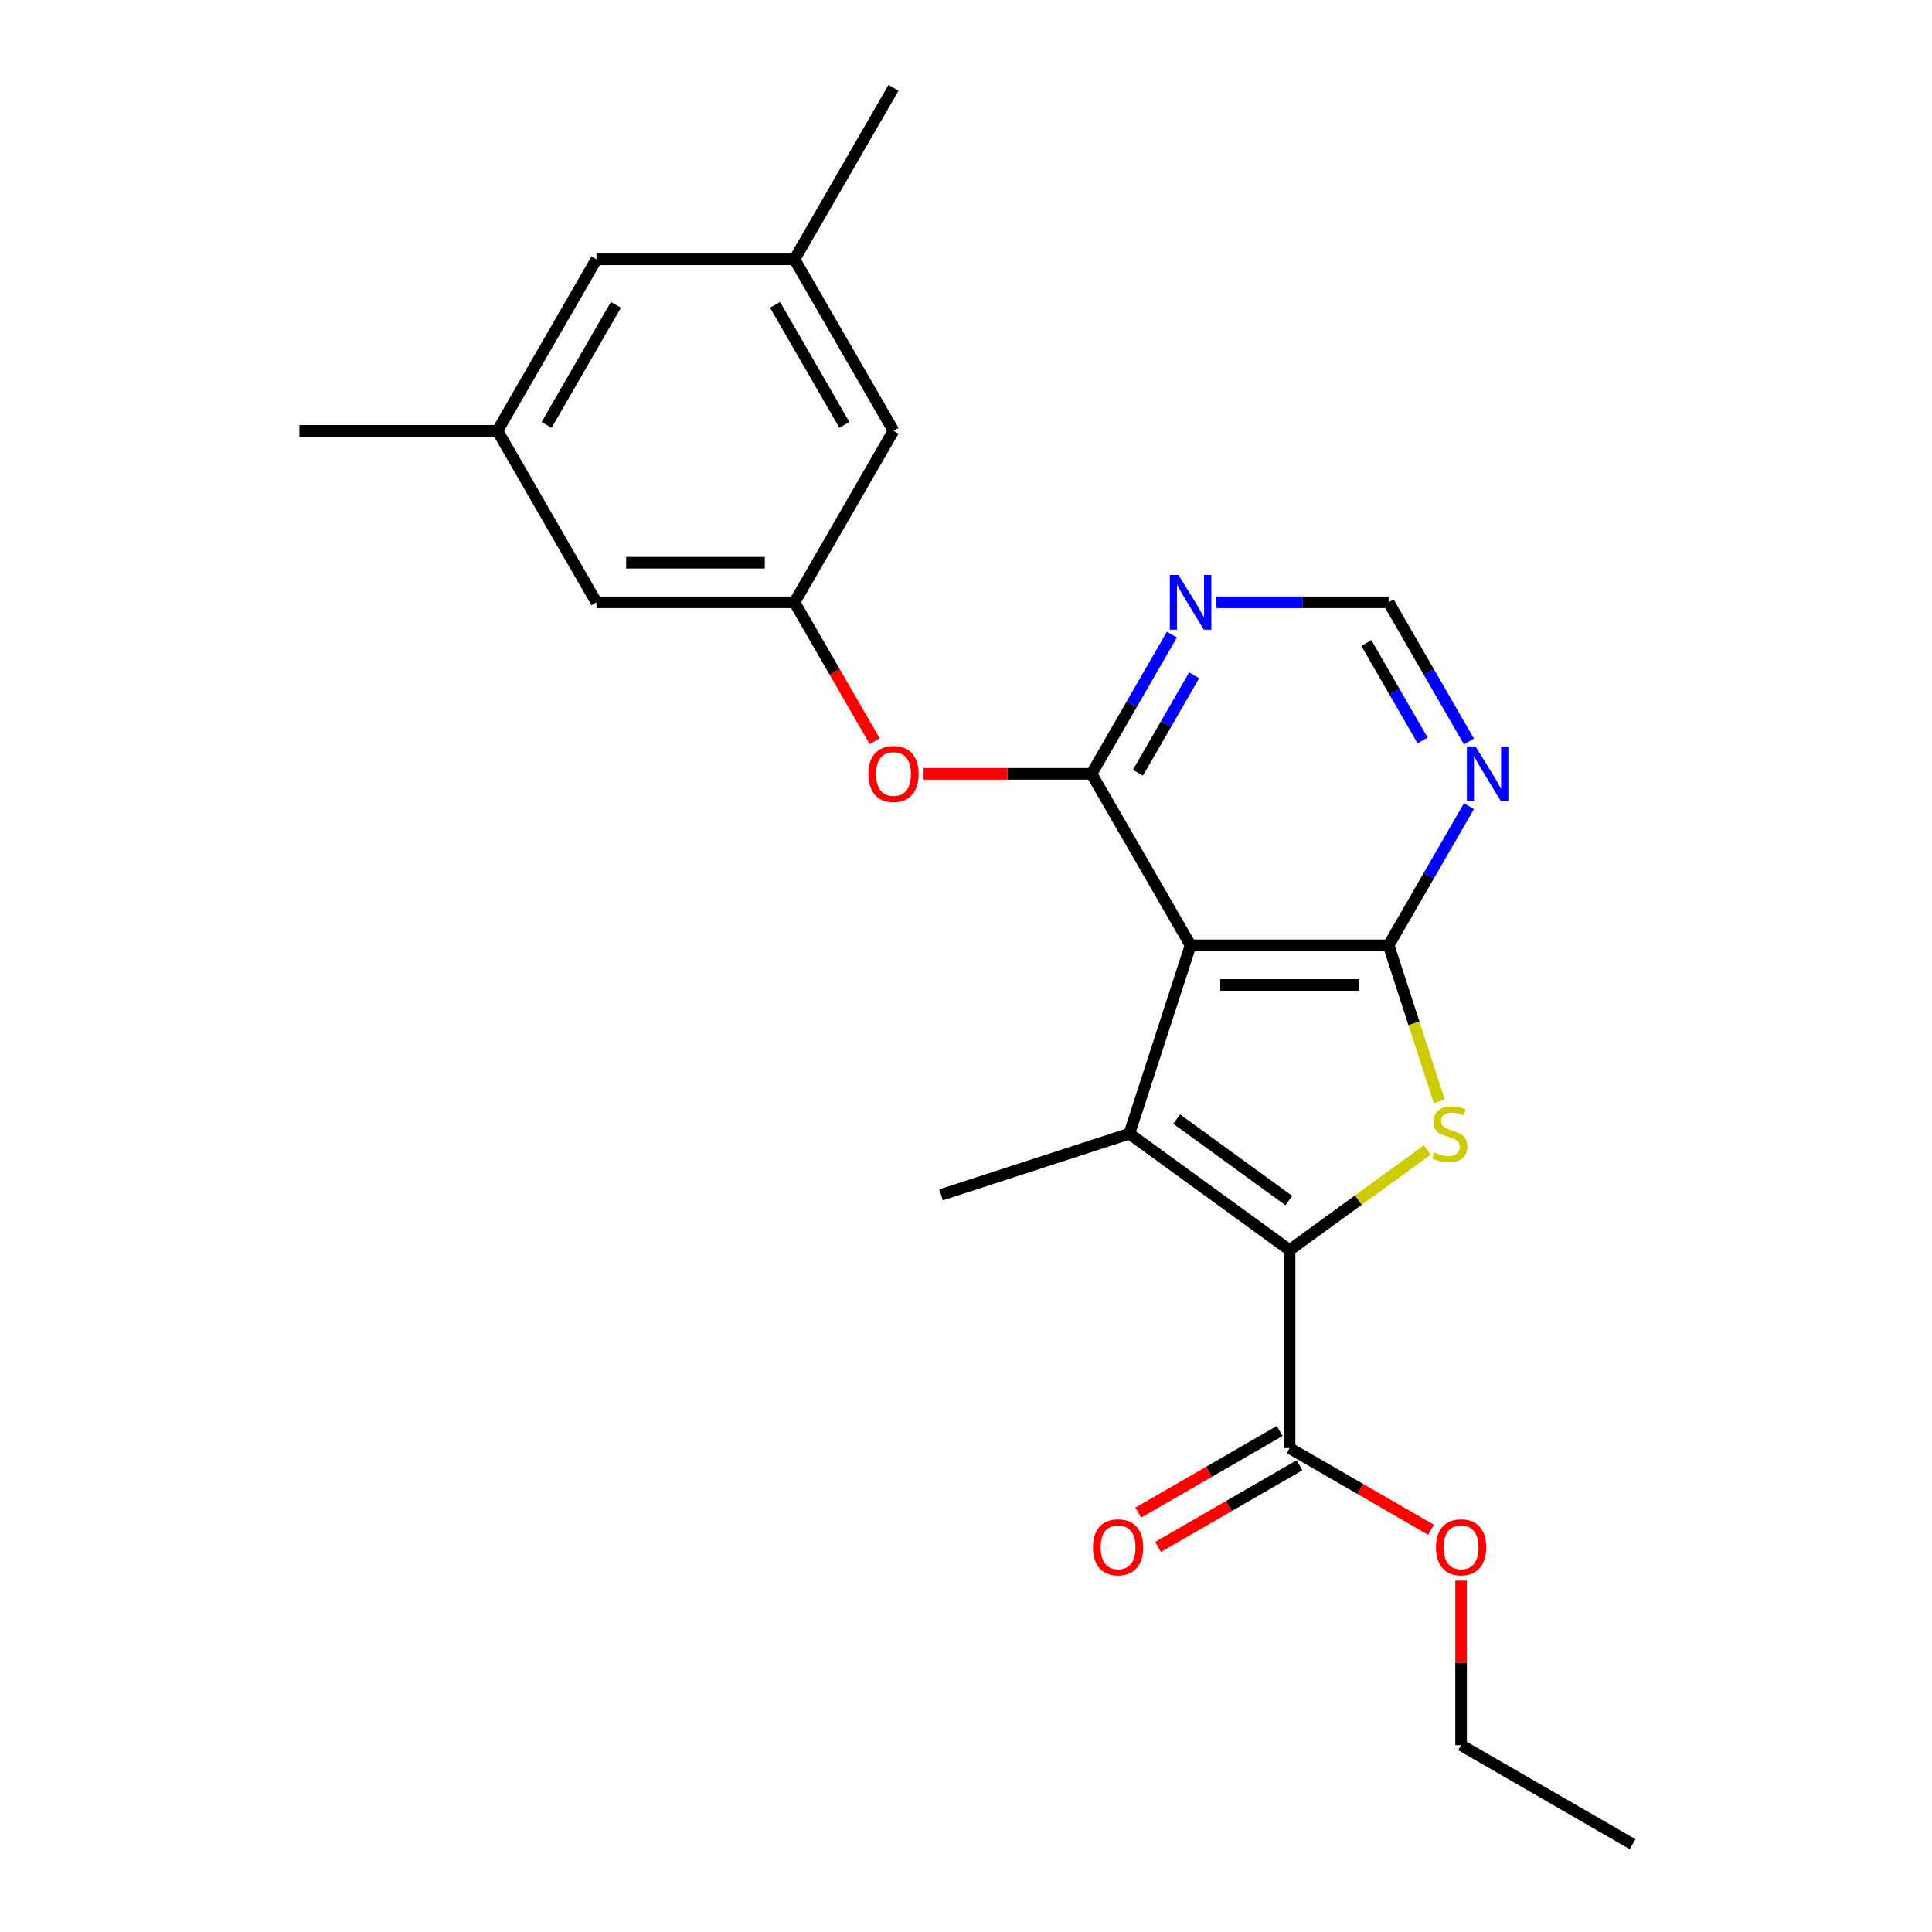 <?xml version='1.0' encoding='iso-8859-1'?>
<svg version='1.1' baseProfile='full'
              xmlns='http://www.w3.org/2000/svg'
                      xmlns:rdkit='http://www.rdkit.org/xml'
                      xmlns:xlink='http://www.w3.org/1999/xlink'
                  xml:space='preserve'
width='1000px' height='1000px' viewBox='0 0 1000 1000'>
<!-- END OF HEADER -->
<rect style='opacity:1.0;fill:#FFFFFF;stroke:none' width='1000' height='1000' x='0' y='0'> </rect>
<path class='bond-1' d='M 616.235,489.303 L 584.56,586.789' style='fill:none;fill-rule:evenodd;stroke:#000000;stroke-width:6px;stroke-linecap:butt;stroke-linejoin:miter;stroke-opacity:1' />
<path class='bond-2' d='M 616.235,489.303 L 718.738,489.303' style='fill:none;fill-rule:evenodd;stroke:#000000;stroke-width:6px;stroke-linecap:butt;stroke-linejoin:miter;stroke-opacity:1' />
<path class='bond-2' d='M 631.611,509.804 L 703.362,509.804' style='fill:none;fill-rule:evenodd;stroke:#000000;stroke-width:6px;stroke-linecap:butt;stroke-linejoin:miter;stroke-opacity:1' />
<path class='bond-4' d='M 616.235,489.303 L 564.984,400.533' style='fill:none;fill-rule:evenodd;stroke:#000000;stroke-width:6px;stroke-linecap:butt;stroke-linejoin:miter;stroke-opacity:1' />
<path class='bond-0' d='M 667.486,647.038 L 584.56,586.789' style='fill:none;fill-rule:evenodd;stroke:#000000;stroke-width:6px;stroke-linecap:butt;stroke-linejoin:miter;stroke-opacity:1' />
<path class='bond-0' d='M 667.097,621.415 L 609.049,579.241' style='fill:none;fill-rule:evenodd;stroke:#000000;stroke-width:6px;stroke-linecap:butt;stroke-linejoin:miter;stroke-opacity:1' />
<path class='bond-7' d='M 667.486,647.038 L 667.486,749.541' style='fill:none;fill-rule:evenodd;stroke:#000000;stroke-width:6px;stroke-linecap:butt;stroke-linejoin:miter;stroke-opacity:1' />
<path class='bond-23' d='M 667.486,647.038 L 703.128,621.143' style='fill:none;fill-rule:evenodd;stroke:#000000;stroke-width:6px;stroke-linecap:butt;stroke-linejoin:miter;stroke-opacity:1' />
<path class='bond-23' d='M 703.128,621.143 L 738.77,595.248' style='fill:none;fill-rule:evenodd;stroke:#CCCC00;stroke-width:6px;stroke-linecap:butt;stroke-linejoin:miter;stroke-opacity:1' />
<path class='bond-17' d='M 584.56,586.789 L 487.075,618.464' style='fill:none;fill-rule:evenodd;stroke:#000000;stroke-width:6px;stroke-linecap:butt;stroke-linejoin:miter;stroke-opacity:1' />
<path class='bond-3' d='M 718.738,489.303 L 731.865,529.705' style='fill:none;fill-rule:evenodd;stroke:#000000;stroke-width:6px;stroke-linecap:butt;stroke-linejoin:miter;stroke-opacity:1' />
<path class='bond-3' d='M 731.865,529.705 L 744.992,570.106' style='fill:none;fill-rule:evenodd;stroke:#CCCC00;stroke-width:6px;stroke-linecap:butt;stroke-linejoin:miter;stroke-opacity:1' />
<path class='bond-5' d='M 718.738,489.303 L 739.536,453.28' style='fill:none;fill-rule:evenodd;stroke:#000000;stroke-width:6px;stroke-linecap:butt;stroke-linejoin:miter;stroke-opacity:1' />
<path class='bond-5' d='M 739.536,453.28 L 760.334,417.256' style='fill:none;fill-rule:evenodd;stroke:#0000FF;stroke-width:6px;stroke-linecap:butt;stroke-linejoin:miter;stroke-opacity:1' />
<path class='bond-6' d='M 564.984,400.533 L 585.782,364.51' style='fill:none;fill-rule:evenodd;stroke:#000000;stroke-width:6px;stroke-linecap:butt;stroke-linejoin:miter;stroke-opacity:1' />
<path class='bond-6' d='M 585.782,364.51 L 606.58,328.486' style='fill:none;fill-rule:evenodd;stroke:#0000FF;stroke-width:6px;stroke-linecap:butt;stroke-linejoin:miter;stroke-opacity:1' />
<path class='bond-6' d='M 588.977,399.977 L 603.536,374.76' style='fill:none;fill-rule:evenodd;stroke:#000000;stroke-width:6px;stroke-linecap:butt;stroke-linejoin:miter;stroke-opacity:1' />
<path class='bond-6' d='M 603.536,374.76 L 618.095,349.544' style='fill:none;fill-rule:evenodd;stroke:#0000FF;stroke-width:6px;stroke-linecap:butt;stroke-linejoin:miter;stroke-opacity:1' />
<path class='bond-8' d='M 564.984,400.533 L 521.514,400.533' style='fill:none;fill-rule:evenodd;stroke:#000000;stroke-width:6px;stroke-linecap:butt;stroke-linejoin:miter;stroke-opacity:1' />
<path class='bond-8' d='M 521.514,400.533 L 478.044,400.533' style='fill:none;fill-rule:evenodd;stroke:#FF0000;stroke-width:6px;stroke-linecap:butt;stroke-linejoin:miter;stroke-opacity:1' />
<path class='bond-24' d='M 760.334,383.811 L 739.536,347.787' style='fill:none;fill-rule:evenodd;stroke:#0000FF;stroke-width:6px;stroke-linecap:butt;stroke-linejoin:miter;stroke-opacity:1' />
<path class='bond-24' d='M 739.536,347.787 L 718.738,311.764' style='fill:none;fill-rule:evenodd;stroke:#000000;stroke-width:6px;stroke-linecap:butt;stroke-linejoin:miter;stroke-opacity:1' />
<path class='bond-24' d='M 736.341,383.254 L 721.782,358.038' style='fill:none;fill-rule:evenodd;stroke:#0000FF;stroke-width:6px;stroke-linecap:butt;stroke-linejoin:miter;stroke-opacity:1' />
<path class='bond-24' d='M 721.782,358.038 L 707.223,332.821' style='fill:none;fill-rule:evenodd;stroke:#000000;stroke-width:6px;stroke-linecap:butt;stroke-linejoin:miter;stroke-opacity:1' />
<path class='bond-10' d='M 629.538,311.764 L 674.138,311.764' style='fill:none;fill-rule:evenodd;stroke:#0000FF;stroke-width:6px;stroke-linecap:butt;stroke-linejoin:miter;stroke-opacity:1' />
<path class='bond-10' d='M 674.138,311.764 L 718.738,311.764' style='fill:none;fill-rule:evenodd;stroke:#000000;stroke-width:6px;stroke-linecap:butt;stroke-linejoin:miter;stroke-opacity:1' />
<path class='bond-11' d='M 662.361,740.664 L 625.758,761.797' style='fill:none;fill-rule:evenodd;stroke:#000000;stroke-width:6px;stroke-linecap:butt;stroke-linejoin:miter;stroke-opacity:1' />
<path class='bond-11' d='M 625.758,761.797 L 589.154,782.93' style='fill:none;fill-rule:evenodd;stroke:#FF0000;stroke-width:6px;stroke-linecap:butt;stroke-linejoin:miter;stroke-opacity:1' />
<path class='bond-11' d='M 672.611,758.418 L 636.008,779.551' style='fill:none;fill-rule:evenodd;stroke:#000000;stroke-width:6px;stroke-linecap:butt;stroke-linejoin:miter;stroke-opacity:1' />
<path class='bond-11' d='M 636.008,779.551 L 599.404,800.684' style='fill:none;fill-rule:evenodd;stroke:#FF0000;stroke-width:6px;stroke-linecap:butt;stroke-linejoin:miter;stroke-opacity:1' />
<path class='bond-18' d='M 667.486,749.541 L 704.09,770.674' style='fill:none;fill-rule:evenodd;stroke:#000000;stroke-width:6px;stroke-linecap:butt;stroke-linejoin:miter;stroke-opacity:1' />
<path class='bond-18' d='M 704.09,770.674 L 740.694,791.807' style='fill:none;fill-rule:evenodd;stroke:#FF0000;stroke-width:6px;stroke-linecap:butt;stroke-linejoin:miter;stroke-opacity:1' />
<path class='bond-9' d='M 452.734,383.651 L 431.982,347.707' style='fill:none;fill-rule:evenodd;stroke:#FF0000;stroke-width:6px;stroke-linecap:butt;stroke-linejoin:miter;stroke-opacity:1' />
<path class='bond-9' d='M 431.982,347.707 L 411.23,311.764' style='fill:none;fill-rule:evenodd;stroke:#000000;stroke-width:6px;stroke-linecap:butt;stroke-linejoin:miter;stroke-opacity:1' />
<path class='bond-14' d='M 411.23,311.764 L 308.728,311.764' style='fill:none;fill-rule:evenodd;stroke:#000000;stroke-width:6px;stroke-linecap:butt;stroke-linejoin:miter;stroke-opacity:1' />
<path class='bond-14' d='M 395.855,291.263 L 324.103,291.263' style='fill:none;fill-rule:evenodd;stroke:#000000;stroke-width:6px;stroke-linecap:butt;stroke-linejoin:miter;stroke-opacity:1' />
<path class='bond-15' d='M 411.23,311.764 L 462.482,222.994' style='fill:none;fill-rule:evenodd;stroke:#000000;stroke-width:6px;stroke-linecap:butt;stroke-linejoin:miter;stroke-opacity:1' />
<path class='bond-12' d='M 411.23,134.224 L 462.482,222.994' style='fill:none;fill-rule:evenodd;stroke:#000000;stroke-width:6px;stroke-linecap:butt;stroke-linejoin:miter;stroke-opacity:1' />
<path class='bond-12' d='M 401.164,157.79 L 437.04,219.929' style='fill:none;fill-rule:evenodd;stroke:#000000;stroke-width:6px;stroke-linecap:butt;stroke-linejoin:miter;stroke-opacity:1' />
<path class='bond-16' d='M 411.23,134.224 L 308.728,134.224' style='fill:none;fill-rule:evenodd;stroke:#000000;stroke-width:6px;stroke-linecap:butt;stroke-linejoin:miter;stroke-opacity:1' />
<path class='bond-20' d='M 411.23,134.224 L 462.482,45.455' style='fill:none;fill-rule:evenodd;stroke:#000000;stroke-width:6px;stroke-linecap:butt;stroke-linejoin:miter;stroke-opacity:1' />
<path class='bond-13' d='M 257.477,222.994 L 308.728,311.764' style='fill:none;fill-rule:evenodd;stroke:#000000;stroke-width:6px;stroke-linecap:butt;stroke-linejoin:miter;stroke-opacity:1' />
<path class='bond-19' d='M 257.477,222.994 L 154.974,222.994' style='fill:none;fill-rule:evenodd;stroke:#000000;stroke-width:6px;stroke-linecap:butt;stroke-linejoin:miter;stroke-opacity:1' />
<path class='bond-25' d='M 257.477,222.994 L 308.728,134.224' style='fill:none;fill-rule:evenodd;stroke:#000000;stroke-width:6px;stroke-linecap:butt;stroke-linejoin:miter;stroke-opacity:1' />
<path class='bond-25' d='M 282.918,219.929 L 318.794,157.79' style='fill:none;fill-rule:evenodd;stroke:#000000;stroke-width:6px;stroke-linecap:butt;stroke-linejoin:miter;stroke-opacity:1' />
<path class='bond-21' d='M 756.256,818.114 L 756.256,860.704' style='fill:none;fill-rule:evenodd;stroke:#FF0000;stroke-width:6px;stroke-linecap:butt;stroke-linejoin:miter;stroke-opacity:1' />
<path class='bond-21' d='M 756.256,860.704 L 756.256,903.294' style='fill:none;fill-rule:evenodd;stroke:#000000;stroke-width:6px;stroke-linecap:butt;stroke-linejoin:miter;stroke-opacity:1' />
<path class='bond-22' d='M 756.256,903.294 L 845.026,954.545' style='fill:none;fill-rule:evenodd;stroke:#000000;stroke-width:6px;stroke-linecap:butt;stroke-linejoin:miter;stroke-opacity:1' />
<path  class='atom-4' d='M 742.413 596.509
Q 742.733 596.629, 744.053 597.189
Q 745.373 597.749, 746.813 598.109
Q 748.293 598.429, 749.733 598.429
Q 752.413 598.429, 753.973 597.149
Q 755.533 595.829, 755.533 593.549
Q 755.533 591.989, 754.733 591.029
Q 753.973 590.069, 752.773 589.549
Q 751.573 589.029, 749.573 588.429
Q 747.053 587.669, 745.533 586.949
Q 744.053 586.229, 742.973 584.709
Q 741.933 583.189, 741.933 580.629
Q 741.933 577.069, 744.333 574.869
Q 746.773 572.669, 751.573 572.669
Q 754.853 572.669, 758.573 574.229
L 757.653 577.309
Q 754.253 575.909, 751.693 575.909
Q 748.933 575.909, 747.413 577.069
Q 745.893 578.189, 745.933 580.149
Q 745.933 581.669, 746.693 582.589
Q 747.493 583.509, 748.613 584.029
Q 749.773 584.549, 751.693 585.149
Q 754.253 585.949, 755.773 586.749
Q 757.293 587.549, 758.373 589.189
Q 759.493 590.789, 759.493 593.549
Q 759.493 597.469, 756.853 599.589
Q 754.253 601.669, 749.893 601.669
Q 747.373 601.669, 745.453 601.109
Q 743.573 600.589, 741.333 599.669
L 742.413 596.509
' fill='#CCCC00'/>
<path  class='atom-6' d='M 763.729 386.373
L 773.009 401.373
Q 773.929 402.853, 775.409 405.533
Q 776.889 408.213, 776.969 408.373
L 776.969 386.373
L 780.729 386.373
L 780.729 414.693
L 776.849 414.693
L 766.889 398.293
Q 765.729 396.373, 764.489 394.173
Q 763.289 391.973, 762.929 391.293
L 762.929 414.693
L 759.249 414.693
L 759.249 386.373
L 763.729 386.373
' fill='#0000FF'/>
<path  class='atom-7' d='M 609.975 297.604
L 619.255 312.604
Q 620.175 314.084, 621.655 316.764
Q 623.135 319.444, 623.215 319.604
L 623.215 297.604
L 626.975 297.604
L 626.975 325.924
L 623.095 325.924
L 613.135 309.524
Q 611.975 307.604, 610.735 305.404
Q 609.535 303.204, 609.175 302.524
L 609.175 325.924
L 605.495 325.924
L 605.495 297.604
L 609.975 297.604
' fill='#0000FF'/>
<path  class='atom-9' d='M 449.482 400.613
Q 449.482 393.813, 452.842 390.013
Q 456.202 386.213, 462.482 386.213
Q 468.762 386.213, 472.122 390.013
Q 475.482 393.813, 475.482 400.613
Q 475.482 407.493, 472.082 411.413
Q 468.682 415.293, 462.482 415.293
Q 456.242 415.293, 452.842 411.413
Q 449.482 407.533, 449.482 400.613
M 462.482 412.093
Q 466.802 412.093, 469.122 409.213
Q 471.482 406.293, 471.482 400.613
Q 471.482 395.053, 469.122 392.253
Q 466.802 389.413, 462.482 389.413
Q 458.162 389.413, 455.802 392.213
Q 453.482 395.013, 453.482 400.613
Q 453.482 406.333, 455.802 409.213
Q 458.162 412.093, 462.482 412.093
' fill='#FF0000'/>
<path  class='atom-12' d='M 565.717 800.872
Q 565.717 794.072, 569.077 790.272
Q 572.437 786.472, 578.717 786.472
Q 584.997 786.472, 588.357 790.272
Q 591.717 794.072, 591.717 800.872
Q 591.717 807.752, 588.317 811.672
Q 584.917 815.552, 578.717 815.552
Q 572.477 815.552, 569.077 811.672
Q 565.717 807.792, 565.717 800.872
M 578.717 812.352
Q 583.037 812.352, 585.357 809.472
Q 587.717 806.552, 587.717 800.872
Q 587.717 795.312, 585.357 792.512
Q 583.037 789.672, 578.717 789.672
Q 574.397 789.672, 572.037 792.472
Q 569.717 795.272, 569.717 800.872
Q 569.717 806.592, 572.037 809.472
Q 574.397 812.352, 578.717 812.352
' fill='#FF0000'/>
<path  class='atom-19' d='M 743.256 800.872
Q 743.256 794.072, 746.616 790.272
Q 749.976 786.472, 756.256 786.472
Q 762.536 786.472, 765.896 790.272
Q 769.256 794.072, 769.256 800.872
Q 769.256 807.752, 765.856 811.672
Q 762.456 815.552, 756.256 815.552
Q 750.016 815.552, 746.616 811.672
Q 743.256 807.792, 743.256 800.872
M 756.256 812.352
Q 760.576 812.352, 762.896 809.472
Q 765.256 806.552, 765.256 800.872
Q 765.256 795.312, 762.896 792.512
Q 760.576 789.672, 756.256 789.672
Q 751.936 789.672, 749.576 792.472
Q 747.256 795.272, 747.256 800.872
Q 747.256 806.592, 749.576 809.472
Q 751.936 812.352, 756.256 812.352
' fill='#FF0000'/>
</svg>
